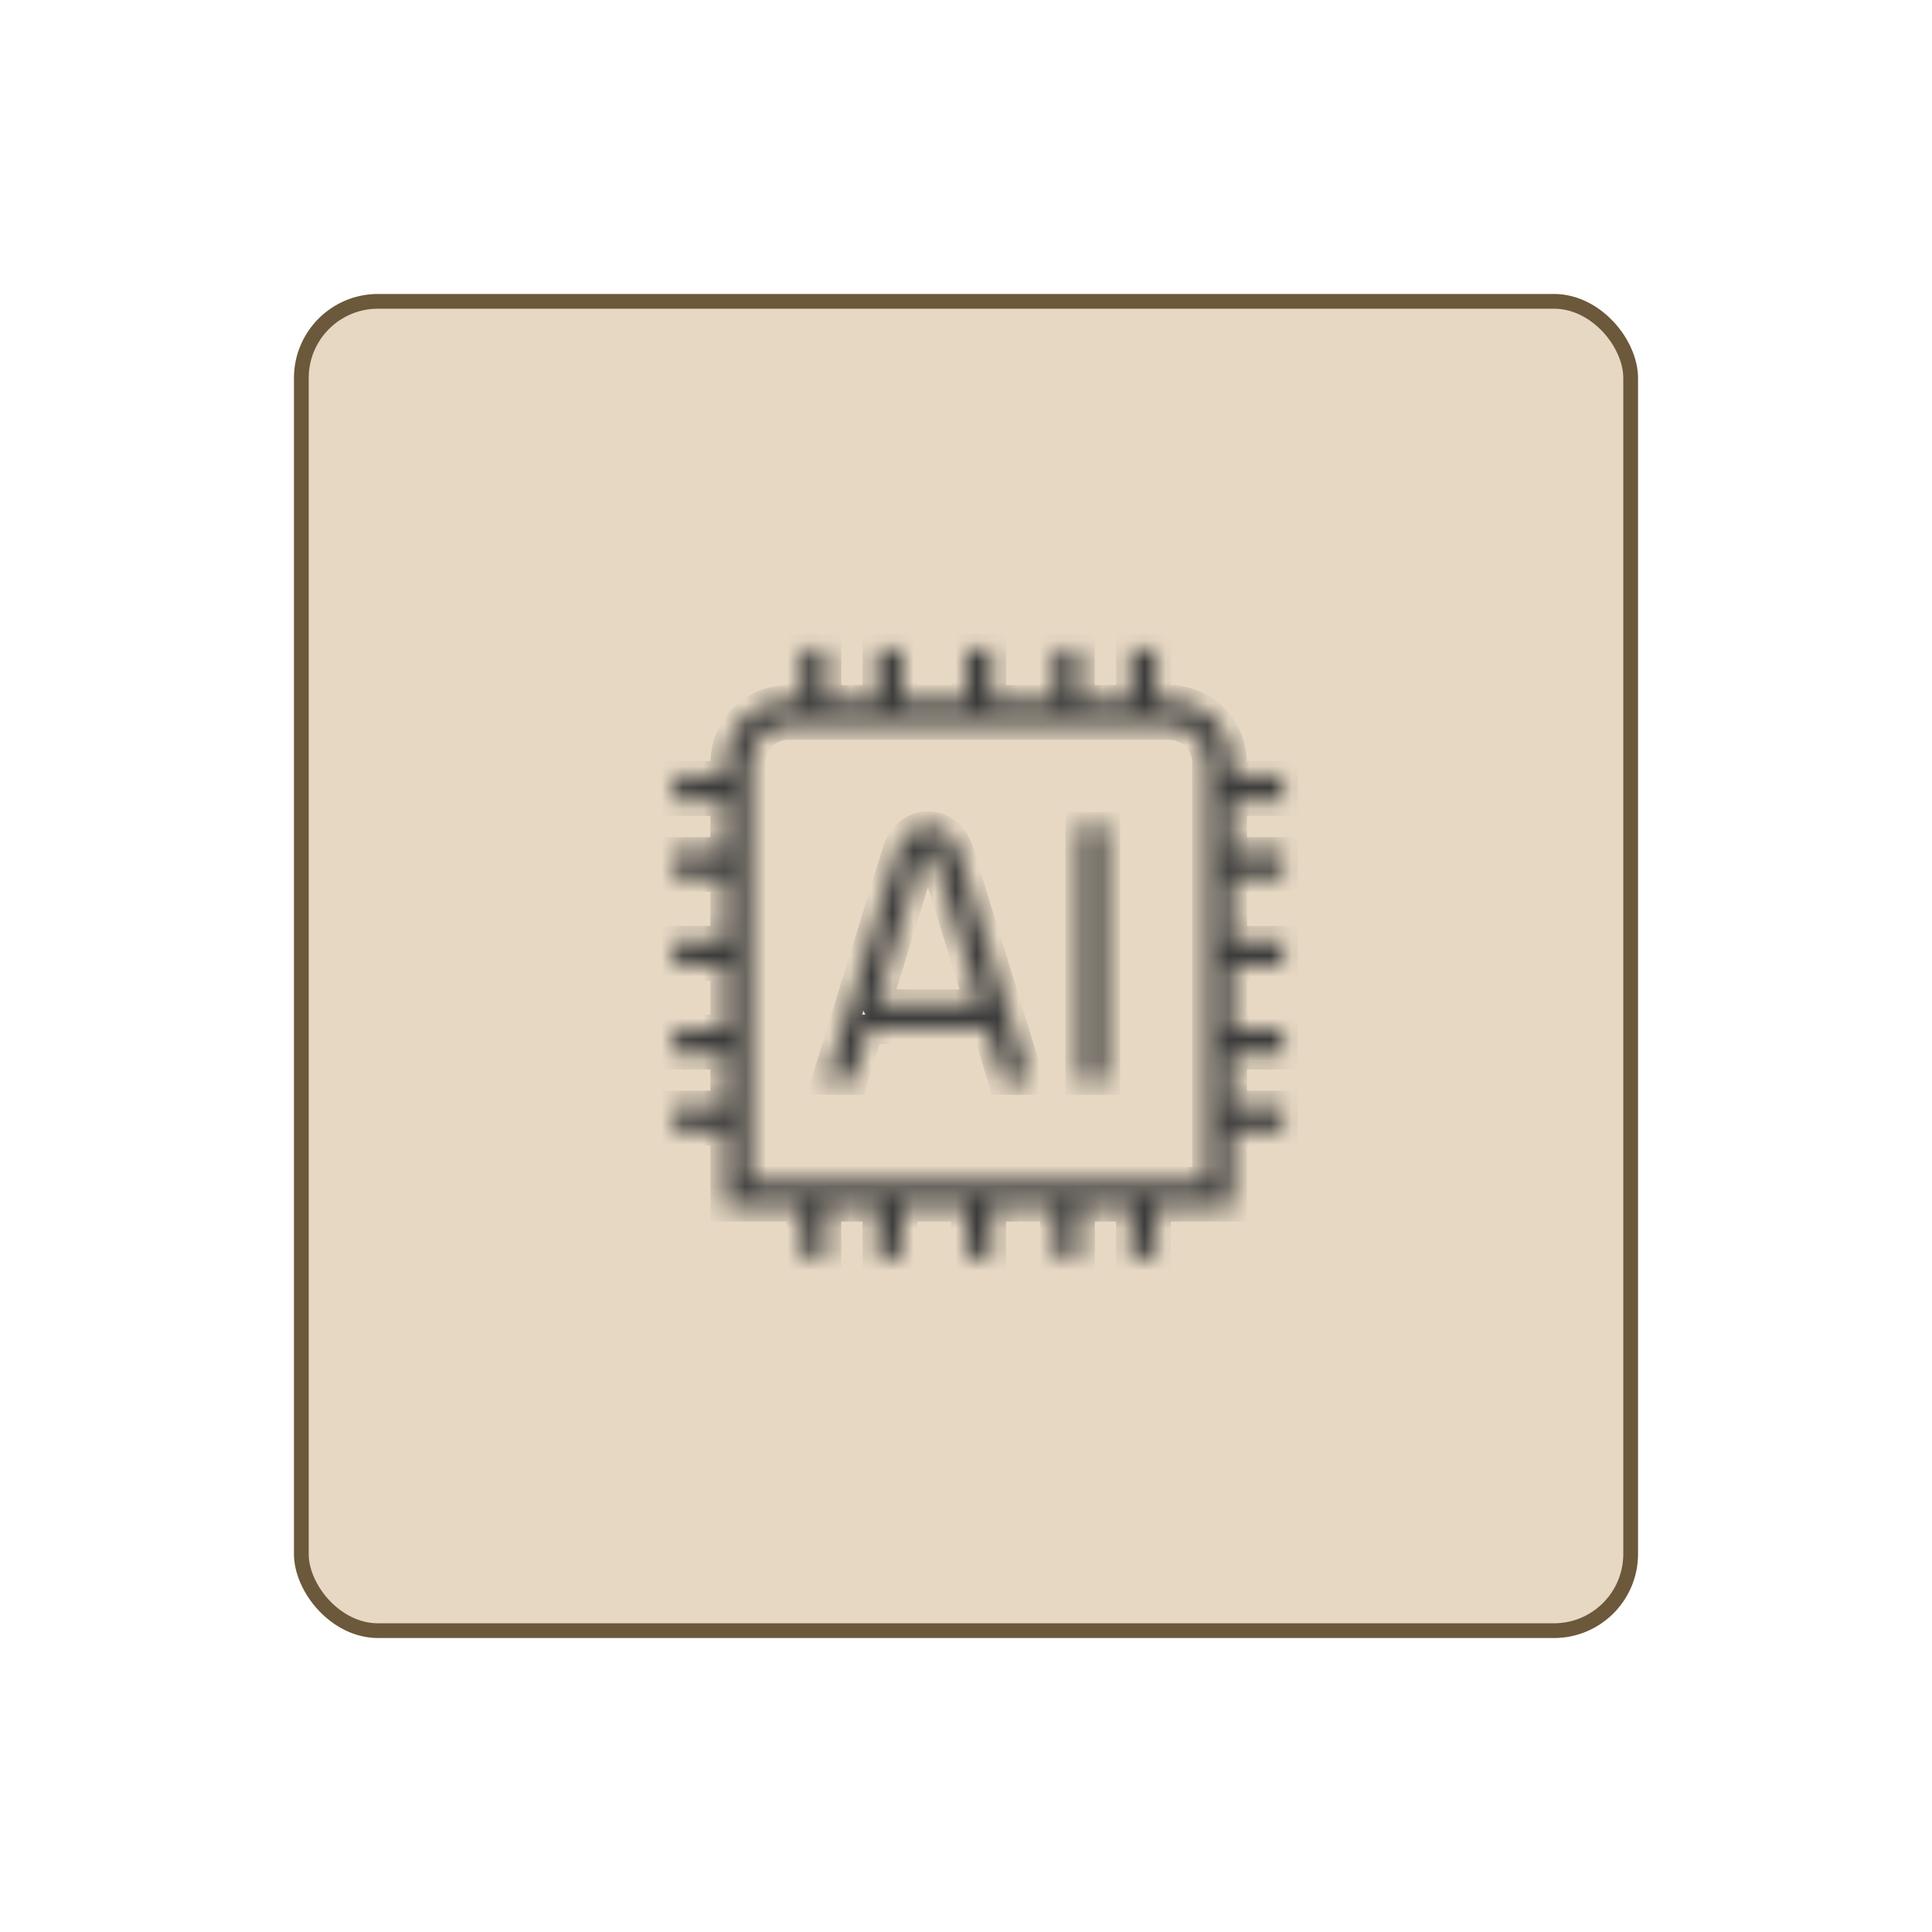 <svg width="92" height="92" viewBox="0 0 92 92" fill="none" xmlns="http://www.w3.org/2000/svg">
<g filter="url(#filter0_d_631_341)">
<rect x="14" y="14" width="64" height="64" rx="4" fill="#E6D8C3"/>
<rect x="14.35" y="14.35" width="63.3" height="63.3" rx="3.65" stroke="#6C583A" stroke-width="0.7"/>
</g>
<mask id="path-3-inside-1_631_341" fill="white">
<path d="M61.094 38.151V36.944H58.679V36.34C58.679 34.675 57.325 33.321 55.66 33.321H55.057V30.906H53.849V33.321H51.434V30.906H50.227V33.321H47.208V30.906H46V33.321H42.981V30.906H41.774V33.321H39.359V30.906H38.151V33.321H37.547C35.883 33.321 34.528 34.675 34.528 36.34V36.944H32.113V38.151H34.528V40.566H32.113V41.774H34.528V44.793H32.113V46H34.528V49.019H32.113V50.227H34.528V52.642H32.113V53.849H34.528V57.472H38.151V59.887H39.359V57.472H41.774V59.887H42.981V57.472H46V59.887H47.208V57.472H50.227V59.887H51.434V57.472H53.849V59.887H55.057V57.472H58.679V53.849H61.094V52.642H58.679V50.227H61.094V49.019H58.679V46H61.094V44.793H58.679V41.774H61.094V40.566H58.679V38.151H61.094ZM57.472 56.264H35.736V36.34C35.736 35.341 36.549 34.528 37.547 34.528H55.66C56.659 34.528 57.472 35.341 57.472 36.34V56.264ZM51.434 39.359H52.642V51.434H51.434V39.359ZM44.189 39.338C43.521 39.338 42.944 39.809 42.718 40.54L39.359 51.433H40.622L41.367 49.018H47.011L47.756 51.433H49.019L45.66 40.538C45.434 39.809 44.856 39.338 44.189 39.338ZM41.739 47.811L43.871 40.897C43.925 40.722 44.044 40.547 44.189 40.547C44.334 40.547 44.452 40.723 44.506 40.896L46.639 47.813H41.74L41.739 47.811Z"/>
</mask>
<path d="M61.094 38.151V36.944H58.679V36.34C58.679 34.675 57.325 33.321 55.66 33.321H55.057V30.906H53.849V33.321H51.434V30.906H50.227V33.321H47.208V30.906H46V33.321H42.981V30.906H41.774V33.321H39.359V30.906H38.151V33.321H37.547C35.883 33.321 34.528 34.675 34.528 36.34V36.944H32.113V38.151H34.528V40.566H32.113V41.774H34.528V44.793H32.113V46H34.528V49.019H32.113V50.227H34.528V52.642H32.113V53.849H34.528V57.472H38.151V59.887H39.359V57.472H41.774V59.887H42.981V57.472H46V59.887H47.208V57.472H50.227V59.887H51.434V57.472H53.849V59.887H55.057V57.472H58.679V53.849H61.094V52.642H58.679V50.227H61.094V49.019H58.679V46H61.094V44.793H58.679V41.774H61.094V40.566H58.679V38.151H61.094ZM57.472 56.264H35.736V36.34C35.736 35.341 36.549 34.528 37.547 34.528H55.66C56.659 34.528 57.472 35.341 57.472 36.34V56.264ZM51.434 39.359H52.642V51.434H51.434V39.359ZM44.189 39.338C43.521 39.338 42.944 39.809 42.718 40.54L39.359 51.433H40.622L41.367 49.018H47.011L47.756 51.433H49.019L45.66 40.538C45.434 39.809 44.856 39.338 44.189 39.338ZM41.739 47.811L43.871 40.897C43.925 40.722 44.044 40.547 44.189 40.547C44.334 40.547 44.452 40.723 44.506 40.896L46.639 47.813H41.74L41.739 47.811Z" fill="#E6D8C3" stroke="#3C3C3C" stroke-width="1.4" mask="url(#path-3-inside-1_631_341)"/>
<defs>
<filter id="filter0_d_631_341" x="0.717" y="0.717" width="90.566" height="90.566" filterUnits="userSpaceOnUse" color-interpolation-filters="sRGB">
<feFlood flood-opacity="0" result="BackgroundImageFix"/>
<feColorMatrix in="SourceAlpha" type="matrix" values="0 0 0 0 0 0 0 0 0 0 0 0 0 0 0 0 0 0 127 0" result="hardAlpha"/>
<feOffset/>
<feGaussianBlur stdDeviation="6.642"/>
<feComposite in2="hardAlpha" operator="out"/>
<feColorMatrix type="matrix" values="0 0 0 0 0 0 0 0 0 0 0 0 0 0 0 0 0 0 0.16 0"/>
<feBlend mode="normal" in2="BackgroundImageFix" result="effect1_dropShadow_631_341"/>
<feBlend mode="normal" in="SourceGraphic" in2="effect1_dropShadow_631_341" result="shape"/>
</filter>
</defs>
</svg>
